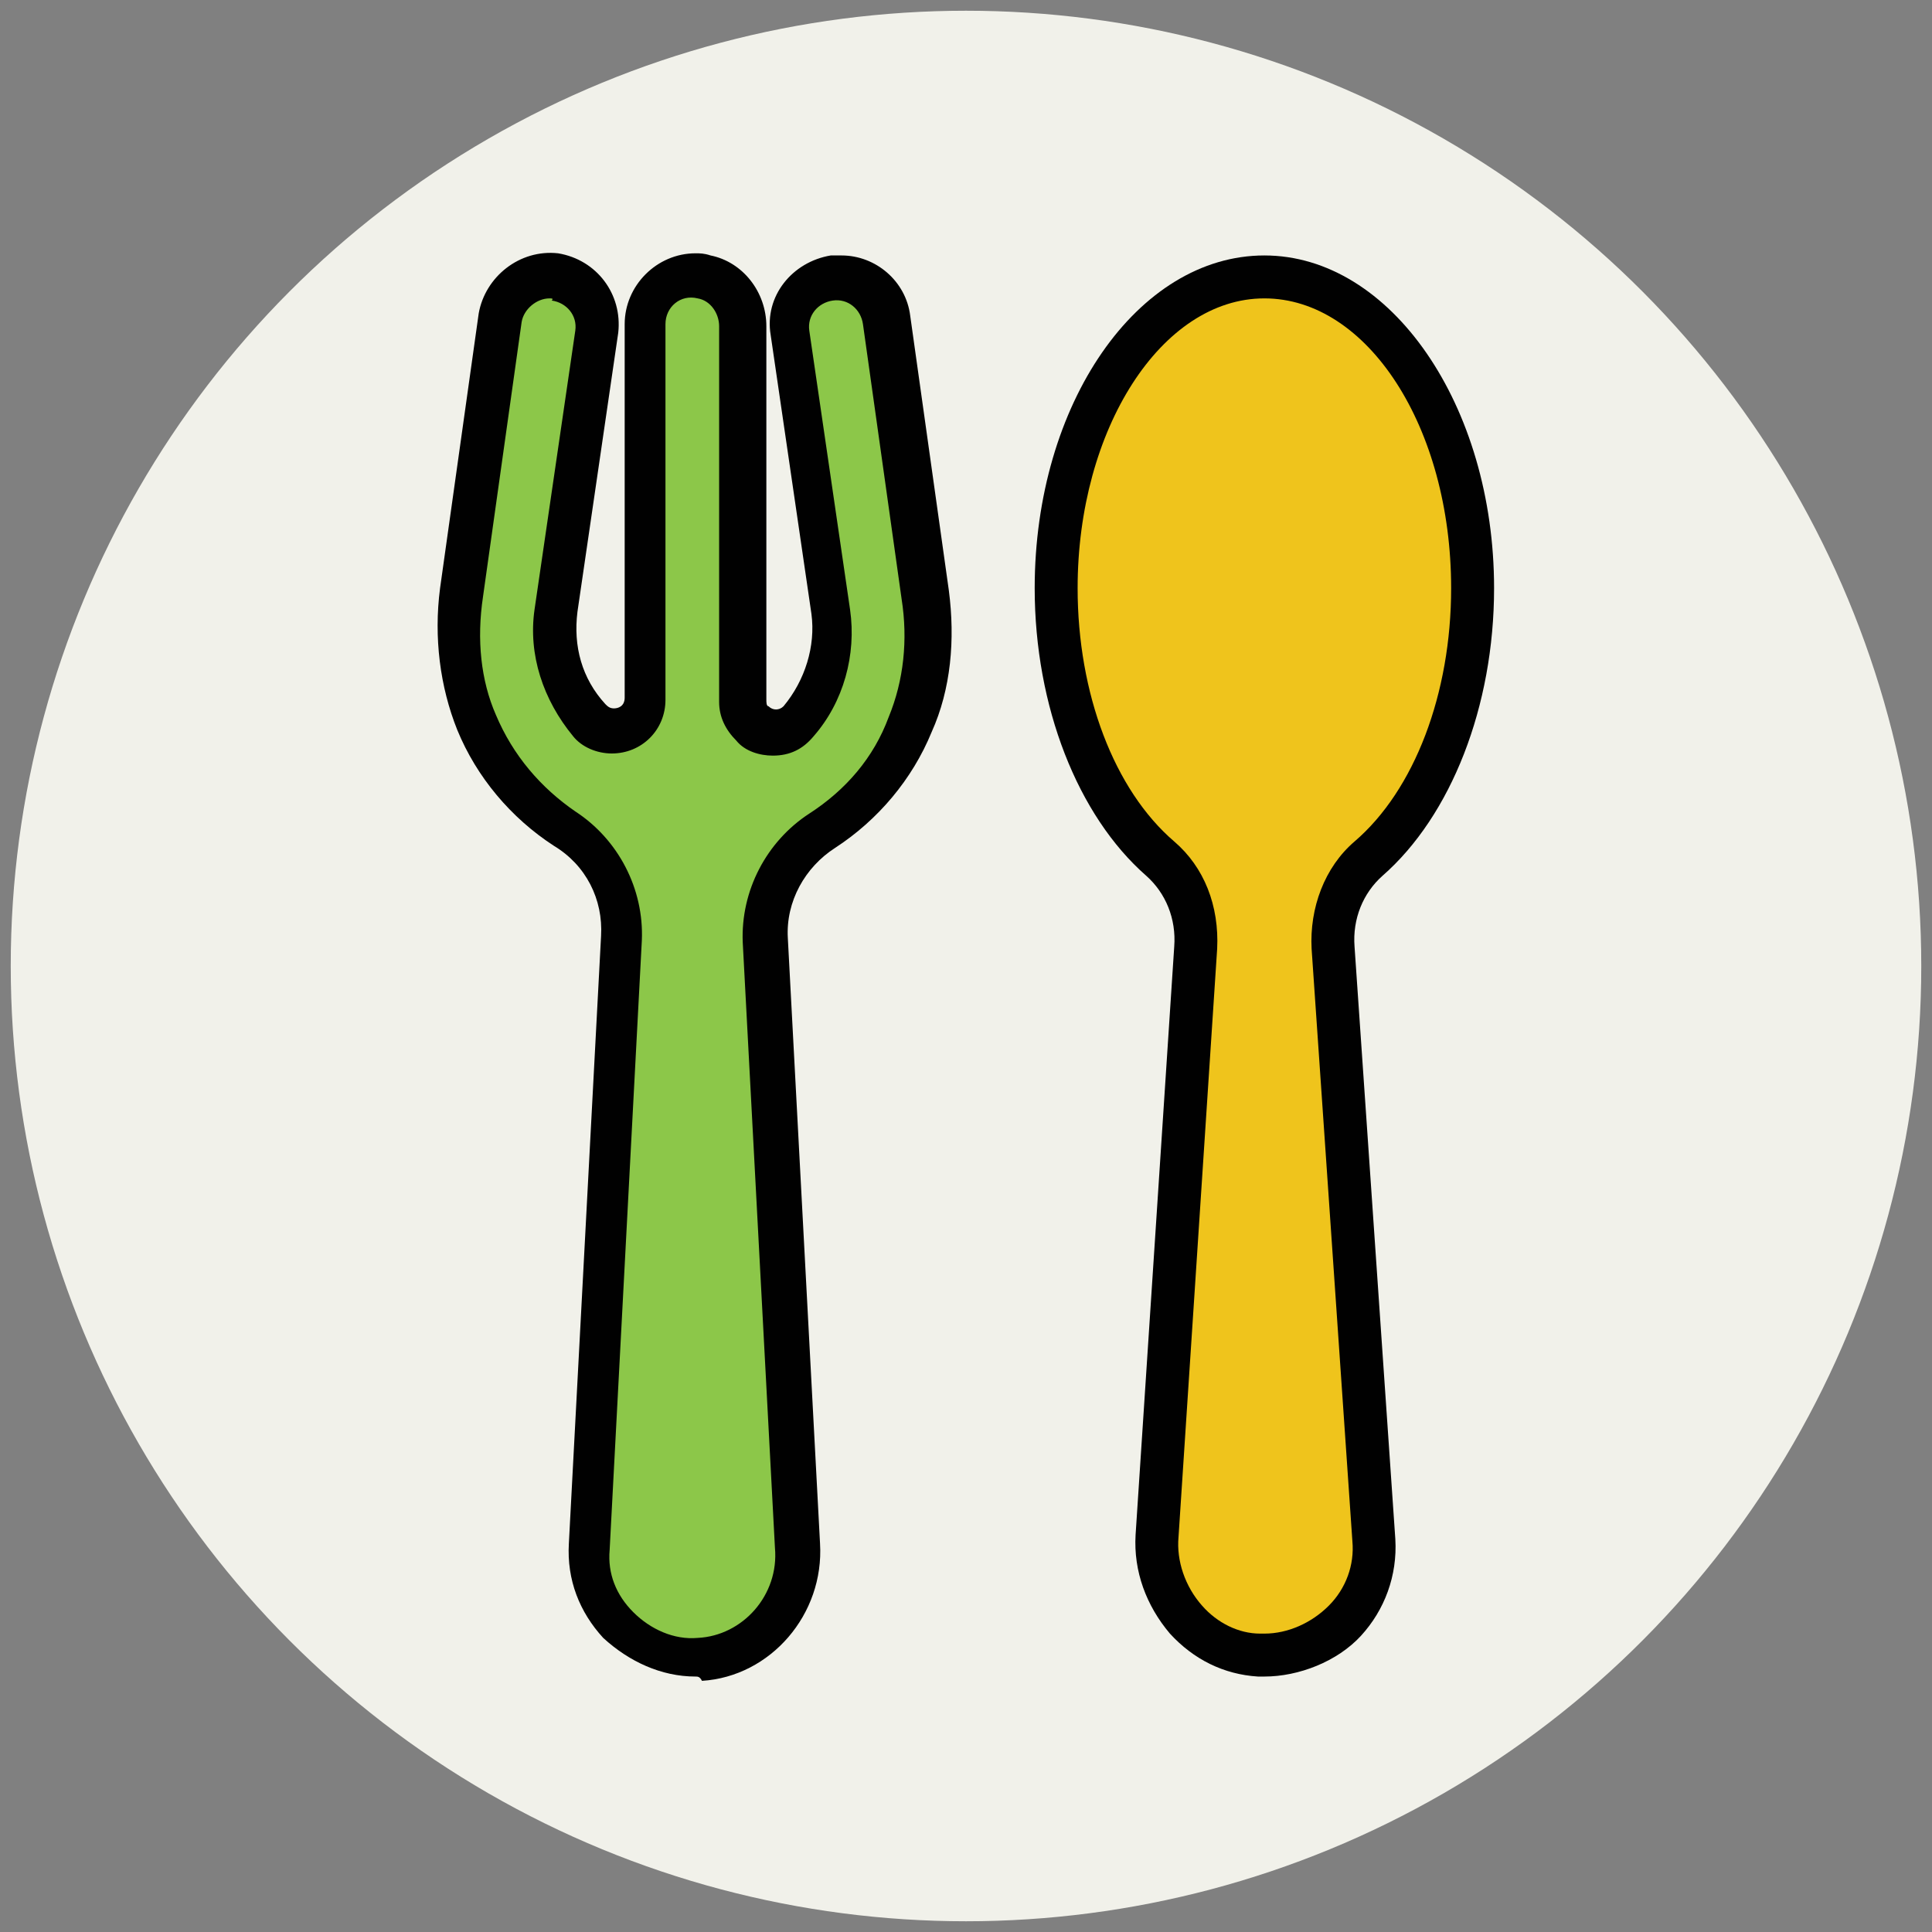 <?xml version="1.0" encoding="utf-8"?>
<!-- Generator: Adobe Illustrator 18.0.0, SVG Export Plug-In . SVG Version: 6.00 Build 0)  -->
<!DOCTYPE svg PUBLIC "-//W3C//DTD SVG 1.1//EN" "http://www.w3.org/Graphics/SVG/1.1/DTD/svg11.dtd">
<svg version="1.1" id="Layer_1" xmlns="http://www.w3.org/2000/svg" xmlns:xlink="http://www.w3.org/1999/xlink" x="0px" y="0px"
	 viewBox="0 0 90 90" enable-background="new 0 0 90 90" xml:space="preserve">
<rect x="0" y="0" width="90" height="90" fill="#808080" stroke="none"/>
<g>
	<g>
		<circle fill="#F1F1EA" cx="45" cy="45" r="44.5"/>
	</g>
	<g>
		<path fill="#EFC41C" d="M68.6,27.4c0-8-4.3-14.5-9.7-14.5c-5.4,0-9.7,6.5-9.7,14.5c0,5.4,2,10.1,4.9,12.6c1.2,1,1.8,2.6,1.7,4.1
			l-1.8,27.4c-0.2,2.8,1.9,5.4,4.8,5.6c3.1,0.2,5.5-2.4,5.3-5.4l-1.9-27.6C62,42.6,62.5,41,63.7,40C66.6,37.5,68.6,32.8,68.6,27.4z"
			/>
		<path fill="#010101" d="M58.9,78.1L58.9,78.1c-0.1,0-0.2,0-0.3,0c-1.6-0.1-3-0.8-4.1-2c-1.1-1.3-1.7-2.9-1.6-4.6l1.8-27.4
			c0.1-1.3-0.4-2.5-1.3-3.3c-3.2-2.8-5.2-7.9-5.2-13.4c0-8.6,4.8-15.5,10.7-15.5c5.9,0,10.7,7,10.7,15.5c0,5.5-2,10.6-5.2,13.4
			c-0.9,0.8-1.4,2-1.3,3.3l1.9,27.6c0.1,1.7-0.5,3.3-1.6,4.5S60.5,78.1,58.9,78.1z M58.9,13.9c-4.8,0-8.7,6.1-8.7,13.5
			c0,4.9,1.7,9.4,4.5,11.8c1.4,1.2,2.1,3,2,5l-1.8,27.4c-0.1,1.1,0.3,2.3,1.1,3.2c0.7,0.8,1.7,1.3,2.7,1.3c0.1,0,0.2,0,0.2,0l0,0
			c1.1,0,2.2-0.5,3-1.3c0.8-0.8,1.2-1.9,1.1-3l-1.9-27.6c-0.1-1.9,0.6-3.8,2-5c2.8-2.4,4.5-6.9,4.5-11.8
			C67.6,19.9,63.7,13.9,58.9,13.9z"/>
	</g>
	<g>
		<path fill="#8CC749" d="M43.2,27.6l-1.8-12.8c-0.2-1.2-1.3-2.1-2.6-1.9c-1.2,0.2-2.1,1.3-1.9,2.6l1.9,13c0.3,1.8-0.3,3.7-1.5,5.1
			l0,0c-0.9,1-2.6,0.4-2.6-1V15.2c0-1.1-0.7-2.1-1.8-2.3c-1.5-0.3-2.7,0.8-2.7,2.2v17.5c0,1.4-1.7,2-2.6,1l0,0
			c-1.2-1.4-1.8-3.3-1.5-5.1l1.9-13c0.2-1.2-0.7-2.4-1.9-2.6c-1.2-0.2-2.4,0.7-2.6,1.9l-1.8,12.8c-0.3,2-0.1,4.1,0.7,6.1
			c0.9,2.1,2.3,3.8,4.1,4.9c1.7,1.1,2.7,3,2.6,5.1L27.5,72c-0.2,2.9,2.2,5.3,5.1,5.1c2.7-0.2,4.7-2.6,4.6-5.3l-1.5-28.2
			c-0.1-2,0.9-4,2.6-5.1c1.8-1.1,3.2-2.8,4.1-4.9C43.3,31.7,43.5,29.6,43.2,27.6z"/>
		<path fill="#010101" d="M32.4,78.1c-1.6,0-3.1-0.7-4.3-1.8c-1.1-1.2-1.7-2.7-1.6-4.4L28,43.6c0.1-1.7-0.7-3.3-2.2-4.2
			c-2-1.3-3.6-3.2-4.5-5.4c-0.8-2-1.1-4.3-0.8-6.6l1.8-12.8c0.3-1.7,1.9-3,3.7-2.8c1.8,0.3,3,1.9,2.8,3.7l-1.9,13
			c-0.2,1.6,0.2,3.1,1.3,4.3c0.1,0.1,0.2,0.2,0.4,0.2c0.2,0,0.5-0.1,0.5-0.5V15.1c0-1.8,1.5-3.3,3.3-3.3c0.2,0,0.4,0,0.7,0.1
			c1.5,0.3,2.6,1.7,2.6,3.3v17.4c0,0.1,0,0.3,0.1,0.3c0.2,0.2,0.5,0.2,0.7,0c1-1.2,1.5-2.8,1.3-4.3l-1.9-13c-0.3-1.8,1-3.4,2.8-3.7
			c0.2,0,0.3,0,0.5,0c1.6,0,3,1.2,3.2,2.8l1.8,12.8c0.3,2.3,0.1,4.6-0.8,6.6c-0.9,2.2-2.5,4.1-4.5,5.4c-1.4,0.9-2.3,2.5-2.2,4.2
			l1.5,28.2c0.2,3.3-2.3,6.2-5.5,6.4C32.6,78.1,32.5,78.1,32.4,78.1z M25.6,13.9c-0.6,0-1.2,0.5-1.3,1.1l-1.8,12.8
			c-0.3,2-0.1,3.9,0.6,5.5c0.8,1.9,2.1,3.4,3.7,4.5c2,1.3,3.2,3.6,3.1,6l-1.5,28.4c-0.1,1.1,0.3,2.1,1.1,2.9c0.8,0.8,1.9,1.3,3,1.2
			c2.1-0.1,3.8-2,3.6-4.2l-1.5-28.2c-0.1-2.4,1.1-4.7,3.1-6c1.7-1.1,3-2.6,3.7-4.5c0.7-1.7,0.9-3.6,0.6-5.5l-1.8-12.8
			c-0.1-0.7-0.7-1.2-1.4-1.1c-0.7,0.1-1.2,0.7-1.1,1.4l1.9,13c0.3,2.1-0.3,4.3-1.7,5.9c-0.5,0.6-1.1,0.9-1.9,0.9
			c-0.6,0-1.3-0.2-1.7-0.7c-0.5-0.5-0.8-1.1-0.8-1.8V15.2c0-0.6-0.4-1.2-1-1.3c-0.8-0.2-1.5,0.4-1.5,1.2v17.5c0,1.4-1.1,2.5-2.5,2.5
			c-0.7,0-1.4-0.3-1.8-0.8c-1.4-1.7-2.1-3.8-1.8-5.9l1.9-13c0.1-0.7-0.4-1.3-1.1-1.4C25.8,13.9,25.7,13.9,25.6,13.9z"/>
	</g>
</g>
</svg>
